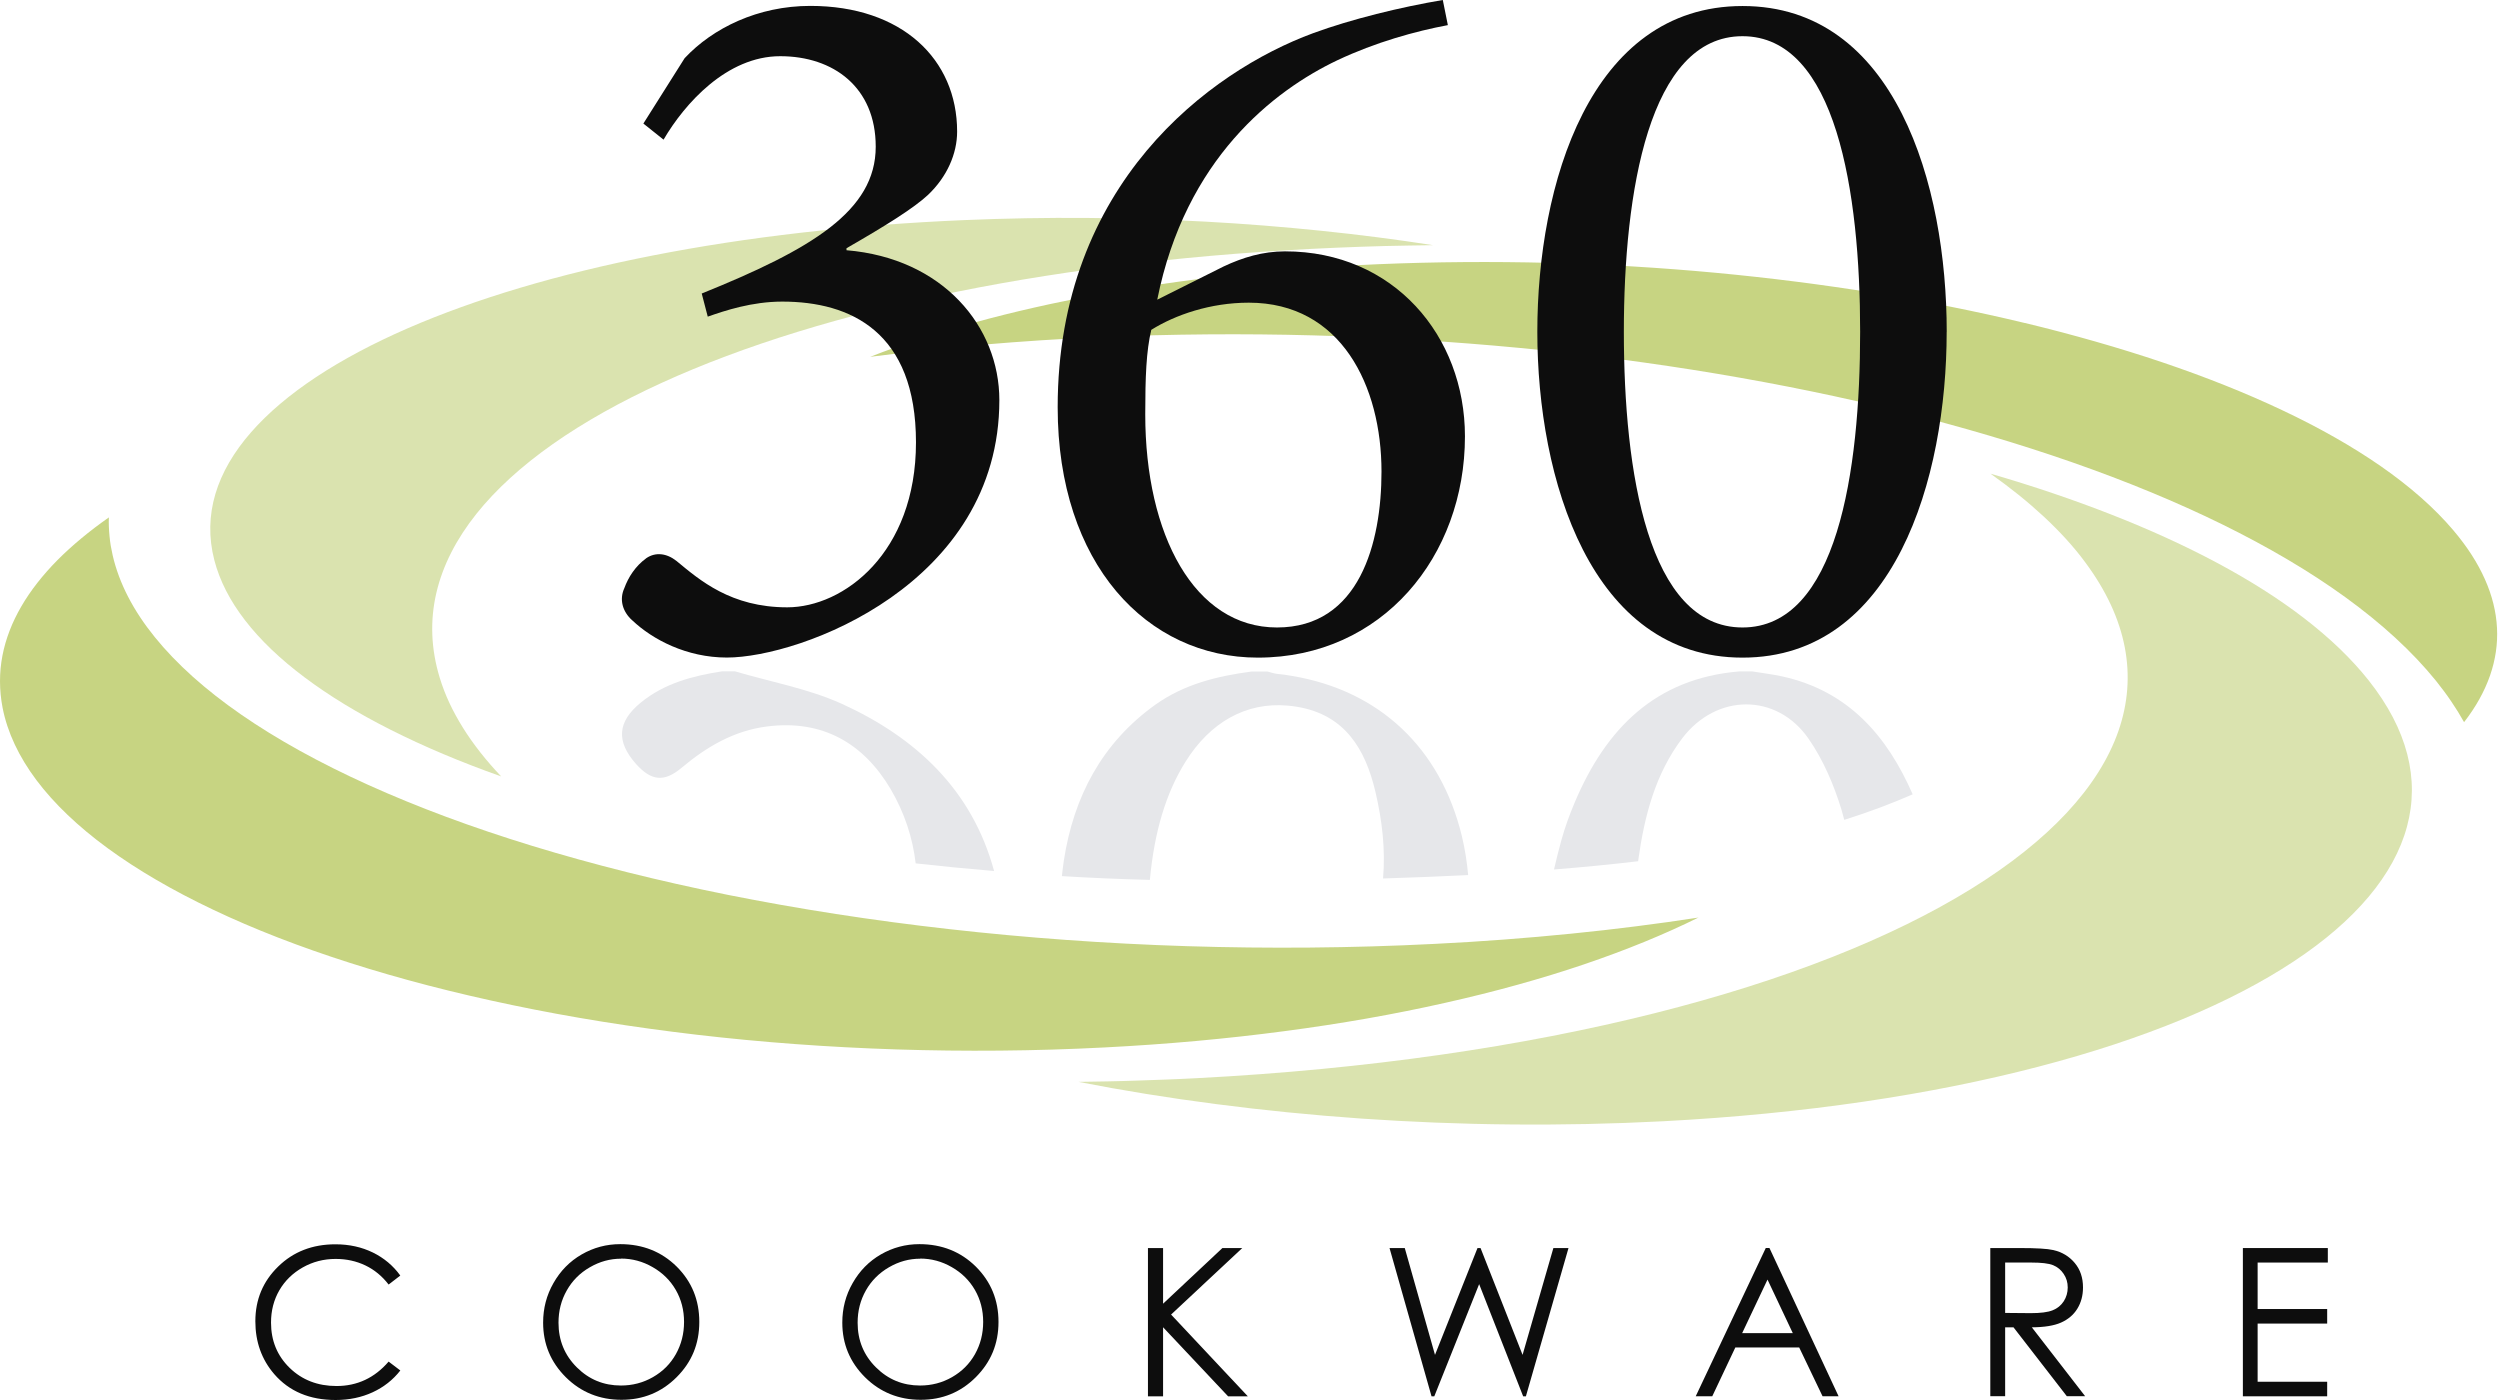 <svg xmlns="http://www.w3.org/2000/svg" fill="none" viewBox="0 0 100 56" height="56" width="100">
<path fill="#DAE3AF" d="M57.309 9.805C55.856 9.58 54.366 9.387 52.847 9.231C51.331 9.075 49.784 8.95 48.217 8.865C46.65 8.78 45.061 8.729 43.454 8.717C41.847 8.706 40.227 8.734 38.594 8.803C34.053 8.993 29.849 9.487 26.113 10.219C22.338 10.96 19.017 11.953 16.303 13.134C13.544 14.335 11.398 15.743 10.046 17.287C8.664 18.865 8.105 20.594 8.573 22.405C8.786 23.228 9.201 24.035 9.802 24.812C10.41 25.601 11.207 26.362 12.181 27.092C13.161 27.83 14.316 28.531 15.627 29.192C16.95 29.859 18.429 30.484 20.047 31.057C19.746 30.739 19.465 30.416 19.21 30.092C18.957 29.768 18.724 29.442 18.52 29.113C18.315 28.784 18.134 28.454 17.978 28.122C17.824 27.79 17.694 27.455 17.592 27.12C16.876 24.784 17.453 22.567 19.056 20.554C20.62 18.593 23.169 16.819 26.485 15.306C29.732 13.824 33.735 12.586 38.308 11.664C42.824 10.753 47.933 10.142 53.491 9.907C53.809 9.893 54.127 9.881 54.448 9.87C54.766 9.858 55.084 9.85 55.402 9.841C55.72 9.833 56.038 9.827 56.356 9.822C56.673 9.816 56.991 9.81 57.309 9.807"></path>
<path fill="#C7D482" d="M80.995 12.921C79.079 12.459 77.069 12.058 74.991 11.721C72.924 11.386 70.784 11.113 68.601 10.909C66.424 10.707 64.199 10.571 61.945 10.514C59.697 10.457 57.417 10.472 55.132 10.568C53.086 10.656 51.115 10.807 49.236 11.011C47.352 11.218 45.552 11.479 43.852 11.794C42.143 12.11 40.528 12.476 39.02 12.89C37.504 13.305 36.096 13.767 34.808 14.273C35.54 14.179 36.284 14.091 37.036 14.008C37.788 13.929 38.549 13.855 39.318 13.787C40.087 13.722 40.865 13.662 41.654 13.611C42.441 13.56 43.238 13.517 44.047 13.483C46.897 13.361 49.73 13.339 52.521 13.415C55.314 13.489 58.07 13.659 60.764 13.915C63.466 14.173 66.112 14.52 68.667 14.948C71.238 15.38 73.725 15.89 76.095 16.481C78.485 17.077 80.762 17.75 82.894 18.494C85.045 19.246 87.049 20.072 88.872 20.966C90.714 21.872 92.375 22.845 93.808 23.884C95.261 24.937 96.488 26.056 97.442 27.236C97.552 27.373 97.657 27.509 97.76 27.648C97.862 27.784 97.958 27.921 98.052 28.06C98.145 28.196 98.234 28.335 98.319 28.471C98.404 28.608 98.486 28.749 98.563 28.886C99.031 28.284 99.377 27.662 99.599 27.029C99.817 26.402 99.914 25.76 99.88 25.113C99.846 24.472 99.687 23.819 99.394 23.166C99.105 22.516 98.688 21.866 98.137 21.216C97.379 20.319 96.403 19.464 95.242 18.655C94.095 17.858 92.766 17.105 91.287 16.407C89.823 15.714 88.21 15.073 86.479 14.488C84.759 13.909 82.922 13.384 80.992 12.918"></path>
<path fill="#DAE3AF" d="M79.624 18.951C80.013 19.226 80.382 19.504 80.736 19.788C81.091 20.072 81.426 20.364 81.744 20.657C82.062 20.952 82.36 21.253 82.638 21.556C82.916 21.863 83.175 22.172 83.407 22.49C85.094 24.758 85.499 27.043 84.739 29.235C83.955 31.489 81.946 33.635 78.852 35.551C75.684 37.512 71.403 39.215 66.191 40.527C60.903 41.858 54.709 42.772 47.865 43.127C47.471 43.147 47.076 43.167 46.682 43.181C46.287 43.198 45.892 43.212 45.498 43.223C45.103 43.238 44.709 43.246 44.317 43.255C43.925 43.263 43.531 43.269 43.139 43.275C44.913 43.621 46.75 43.919 48.635 44.163C50.525 44.41 52.464 44.603 54.437 44.742C56.412 44.878 58.419 44.961 60.44 44.978C62.461 44.998 64.497 44.955 66.529 44.85C72.181 44.552 77.248 43.788 81.54 42.667C85.781 41.563 89.229 40.121 91.744 38.46C94.211 36.831 95.761 34.994 96.281 33.058C96.789 31.168 96.309 29.189 94.745 27.214C94.058 26.348 93.192 25.519 92.167 24.73C91.154 23.949 89.987 23.211 88.687 22.516C87.401 21.829 85.985 21.182 84.461 20.586C82.95 19.992 81.33 19.444 79.624 18.948"></path>
<path fill="#C7D482" d="M67.954 36.7C67.134 36.828 66.296 36.944 65.445 37.052C64.593 37.16 63.725 37.26 62.845 37.347C61.962 37.435 61.065 37.515 60.154 37.583C59.242 37.651 58.317 37.711 57.377 37.756C54.056 37.924 50.744 37.949 47.485 37.847C44.229 37.745 41.036 37.512 37.95 37.163C34.876 36.817 31.918 36.354 29.116 35.795C26.334 35.236 23.712 34.577 21.29 33.836C18.889 33.101 16.692 32.283 14.727 31.395C12.786 30.518 11.08 29.575 9.641 28.579C8.218 27.594 7.06 26.558 6.192 25.485C5.334 24.426 4.764 23.331 4.506 22.209C4.477 22.081 4.452 21.954 4.429 21.826C4.409 21.698 4.392 21.573 4.381 21.446C4.367 21.318 4.361 21.193 4.355 21.068C4.349 20.943 4.349 20.818 4.355 20.696C3.572 21.244 2.885 21.815 2.297 22.405C1.71 23.001 1.224 23.617 0.855 24.253C0.483 24.892 0.228 25.55 0.097 26.226C-0.033 26.904 -0.033 27.6 0.103 28.307C0.296 29.3 0.756 30.268 1.457 31.205C2.167 32.15 3.123 33.061 4.301 33.924C5.493 34.796 6.91 35.622 8.525 36.388C10.154 37.163 11.985 37.873 13.984 38.511C15.999 39.156 18.182 39.723 20.504 40.206C22.837 40.694 25.307 41.089 27.876 41.39C30.453 41.691 33.127 41.889 35.858 41.977C38.592 42.065 41.379 42.043 44.181 41.898C46.682 41.77 49.083 41.551 51.362 41.248C53.636 40.95 55.788 40.569 57.8 40.115C59.802 39.667 61.661 39.15 63.361 38.574C65.053 38 66.586 37.373 67.951 36.695"></path>
<path fill="#0D0D0D" d="M25.293 24.818C24.89 24.457 24.77 23.972 24.972 23.529C25.134 23.086 25.415 22.644 25.858 22.323C26.218 22.081 26.661 22.121 27.064 22.442C27.989 23.206 29.235 24.293 31.489 24.293C33.743 24.293 36.639 22.121 36.639 17.696C36.639 13.271 34.024 12.064 31.288 12.064C30.081 12.064 28.994 12.425 28.31 12.666L28.069 11.741C32.455 9.969 35.029 8.442 35.029 5.867C35.029 3.494 33.34 2.248 31.208 2.248C29.077 2.248 27.388 4.139 26.542 5.586L25.735 4.942L27.385 2.328C28.512 1.121 30.32 0.236 32.412 0.236C36.074 0.236 38.285 2.367 38.285 5.263C38.285 6.148 37.882 7.074 37.118 7.798C36.556 8.32 35.469 9.004 33.86 9.929V10.009C37.72 10.332 39.974 13.066 39.974 16.004C39.974 23.365 32.009 26.302 29.074 26.302C27.464 26.302 26.096 25.579 25.293 24.815"></path>
<path fill="#0D0D0D" d="M55.26 18.865C55.26 15.445 53.65 12.107 49.952 12.107C48.425 12.107 47.017 12.589 46.051 13.194C45.85 14.04 45.81 15.084 45.81 16.572C45.81 21.4 47.78 25.099 51.079 25.099C54.377 25.099 55.26 21.718 55.26 18.865ZM57.914 1.005C56.625 1.246 55.019 1.689 53.489 2.413C50.954 3.619 47.414 6.356 46.29 11.987L48.944 10.659C49.708 10.299 50.511 10.054 51.399 10.054C55.742 10.054 58.598 13.432 58.598 17.455C58.598 22.241 55.3 26.305 50.312 26.305C45.887 26.305 42.307 22.564 42.307 16.291C42.307 7.361 48.382 2.856 52.523 1.328C54.053 0.766 56.023 0.284 57.712 0L57.914 1.005Z"></path>
<path fill="#0D0D0D" d="M74.406 13.273C74.406 7.681 73.441 1.448 69.7 1.448C65.959 1.448 64.954 7.681 64.954 13.273C64.954 18.865 65.919 25.099 69.7 25.099C73.481 25.099 74.406 18.865 74.406 13.273ZM77.867 13.273C77.867 19.146 75.774 26.305 69.7 26.305C63.625 26.305 61.493 19.146 61.493 13.273C61.493 7.4 63.588 0.241 69.703 0.241C75.817 0.241 77.869 7.4 77.869 13.273"></path>
<path fill="#0D0D0D" d="M16.013 51.021L15.545 51.382C15.287 51.047 14.977 50.791 14.617 50.618C14.256 50.445 13.859 50.357 13.425 50.357C12.95 50.357 12.513 50.47 12.11 50.697C11.707 50.925 11.395 51.231 11.174 51.611C10.952 51.995 10.841 52.426 10.841 52.903C10.841 53.627 11.088 54.229 11.585 54.714C12.082 55.197 12.706 55.441 13.461 55.441C14.29 55.441 14.986 55.114 15.545 54.464L16.013 54.819C15.718 55.197 15.349 55.486 14.906 55.691C14.463 55.895 13.97 56 13.425 56C12.388 56 11.568 55.657 10.969 54.964C10.467 54.382 10.214 53.675 10.214 52.852C10.214 51.983 10.518 51.254 11.128 50.661C11.736 50.067 12.499 49.772 13.416 49.772C13.97 49.772 14.469 49.883 14.915 50.101C15.36 50.32 15.727 50.627 16.011 51.021"></path>
<path fill="#0D0D0D" d="M24.841 50.348C24.404 50.348 23.987 50.462 23.592 50.692C23.198 50.919 22.891 51.228 22.673 51.614C22.451 52.003 22.34 52.432 22.34 52.909C22.34 53.613 22.585 54.209 23.073 54.694C23.561 55.18 24.149 55.421 24.838 55.421C25.298 55.421 25.724 55.31 26.116 55.086C26.508 54.862 26.814 54.558 27.033 54.169C27.251 53.78 27.362 53.352 27.362 52.877C27.362 52.404 27.251 51.98 27.033 51.6C26.814 51.22 26.505 50.913 26.107 50.686C25.71 50.456 25.287 50.343 24.838 50.343M24.813 49.766C25.71 49.766 26.462 50.067 27.067 50.663C27.671 51.265 27.972 52 27.972 52.877C27.972 53.755 27.671 54.481 27.067 55.086C26.462 55.691 25.727 55.992 24.858 55.992C23.99 55.992 23.238 55.691 22.633 55.089C22.028 54.487 21.725 53.76 21.725 52.906C21.725 52.335 21.861 51.807 22.139 51.322C22.414 50.837 22.789 50.453 23.266 50.178C23.743 49.903 24.257 49.766 24.81 49.766"></path>
<path fill="#0D0D0D" d="M36.806 50.348C36.369 50.348 35.952 50.462 35.557 50.692C35.165 50.919 34.856 51.228 34.637 51.614C34.416 52.003 34.305 52.432 34.305 52.909C34.305 53.613 34.549 54.209 35.038 54.694C35.526 55.18 36.114 55.421 36.803 55.421C37.263 55.421 37.689 55.31 38.081 55.086C38.472 54.862 38.779 54.558 38.998 54.169C39.216 53.78 39.327 53.352 39.327 52.877C39.327 52.404 39.216 51.98 38.998 51.6C38.779 51.22 38.469 50.913 38.072 50.686C37.675 50.456 37.252 50.343 36.803 50.343M36.778 49.766C37.675 49.766 38.427 50.067 39.032 50.663C39.636 51.265 39.94 52 39.94 52.877C39.94 53.755 39.636 54.481 39.034 55.086C38.43 55.691 37.695 55.992 36.826 55.992C35.957 55.992 35.205 55.691 34.6 55.089C33.996 54.487 33.692 53.76 33.692 52.906C33.692 52.335 33.828 51.807 34.107 51.322C34.382 50.837 34.757 50.453 35.233 50.178C35.71 49.903 36.224 49.766 36.778 49.766Z"></path>
<path fill="#0D0D0D" d="M45.918 49.922H46.523V52.148L48.896 49.922H49.691L46.843 52.582L49.912 55.852H49.123L46.523 53.09V55.852H45.918V49.922Z"></path>
<path fill="#0D0D0D" d="M55.581 49.922H56.191L57.4 54.195L59.1 49.922H59.222L60.903 54.195L62.135 49.922H62.74L61.036 55.852H60.926L59.166 51.365L57.372 55.852H57.261L55.581 49.922Z"></path>
<path fill="#0D0D0D" d="M70.702 51.18L69.686 53.326H71.712L70.699 51.18H70.702ZM70.778 49.92L73.543 55.85H72.902L71.968 53.899H69.413L68.491 55.85H67.829L70.631 49.92H70.778Z"></path>
<path fill="#0D0D0D" d="M80.206 50.502V52.517L81.227 52.526C81.622 52.526 81.914 52.489 82.105 52.412C82.295 52.338 82.442 52.216 82.55 52.051C82.655 51.887 82.709 51.702 82.709 51.498C82.709 51.294 82.655 51.118 82.547 50.956C82.439 50.794 82.298 50.678 82.124 50.607C81.948 50.536 81.659 50.502 81.253 50.502H80.206ZM79.612 49.922H80.793C81.452 49.922 81.897 49.948 82.13 50.002C82.482 50.081 82.769 50.255 82.99 50.519C83.212 50.785 83.32 51.109 83.32 51.498C83.32 51.822 83.243 52.105 83.092 52.35C82.942 52.594 82.723 52.778 82.442 52.903C82.161 53.028 81.77 53.09 81.273 53.093L83.405 55.847H82.672L80.54 53.093H80.206V55.847H79.612V49.917V49.922Z"></path>
<path fill="#0D0D0D" d="M89.715 49.922H93.113V50.502H90.305V52.361H93.087V52.943H90.305V55.27H93.087V55.852H89.715V49.922Z"></path>
<path fill="#E6E7EA" d="M65.527 34.447C65.533 34.415 65.536 34.384 65.538 34.353C65.78 32.635 66.214 30.952 67.293 29.527C67.974 28.633 68.916 28.176 69.85 28.176C70.784 28.176 71.712 28.633 72.348 29.558C72.933 30.401 73.356 31.398 73.657 32.38C73.699 32.516 73.731 32.658 73.77 32.794C74.744 32.488 75.652 32.147 76.507 31.773C75.491 29.451 73.944 27.637 71.281 27.055C70.889 26.97 70.486 26.921 70.086 26.856H69.578C66.211 27.134 64.233 29.155 62.992 32.09C62.782 32.584 62.6 33.087 62.456 33.603C62.348 33.995 62.251 34.387 62.16 34.779C63.35 34.685 64.468 34.574 65.527 34.449"></path>
<path fill="#E6E7EA" d="M27.265 30.711C28.268 29.868 29.363 29.226 30.68 29.059C32.889 28.775 34.535 29.723 35.625 31.562C36.187 32.522 36.508 33.518 36.627 34.535C37.635 34.648 38.68 34.75 39.764 34.841C38.887 31.602 36.644 29.505 33.667 28.15C32.321 27.543 30.825 27.276 29.397 26.853H28.884C27.708 27.035 26.579 27.33 25.633 28.102C24.694 28.869 24.637 29.652 25.44 30.558C26.051 31.239 26.567 31.299 27.268 30.708"></path>
<path fill="#E6E7EA" d="M45.995 35.19C46.176 33.263 46.636 31.724 47.42 30.47C48.416 28.877 49.849 28.079 51.504 28.224C51.632 28.236 51.763 28.25 51.89 28.273C53.798 28.593 54.615 29.967 55.016 31.668C55.288 32.823 55.422 33.989 55.322 35.139C56.512 35.102 57.641 35.057 58.726 35.003C58.68 34.489 58.601 33.972 58.476 33.45C57.619 29.91 55.166 27.622 51.686 27.038C51.482 27.001 51.28 26.972 51.07 26.953C50.945 26.936 50.823 26.893 50.701 26.862H50.057C48.688 27.043 47.371 27.367 46.222 28.182C44.07 29.72 42.946 31.88 42.554 34.418C42.523 34.628 42.5 34.835 42.475 35.045C43.613 35.114 44.785 35.165 45.995 35.196"></path>
</svg>
